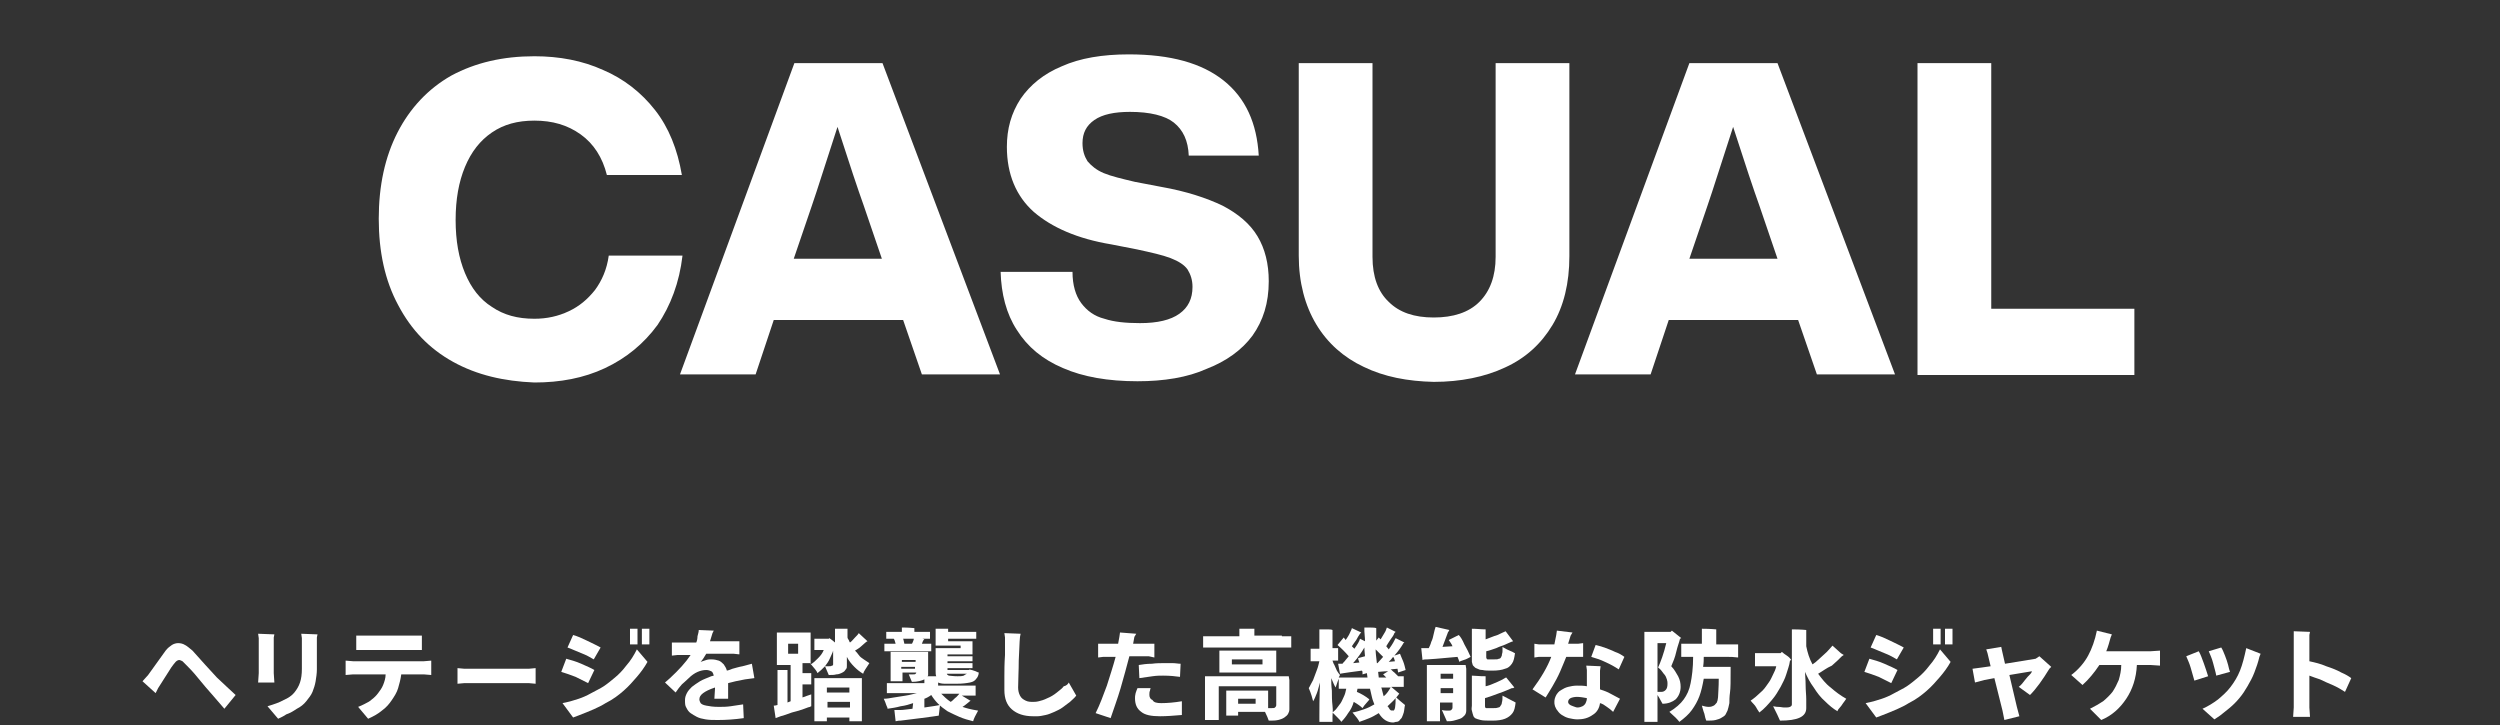 <?xml version="1.0" encoding="utf-8"?>
<!-- Generator: Adobe Illustrator 24.3.0, SVG Export Plug-In . SVG Version: 6.00 Build 0)  -->
<svg version="1.1" id="レイヤー_1" xmlns="http://www.w3.org/2000/svg" xmlns:xlink="http://www.w3.org/1999/xlink" x="0px"
	 y="0px" viewBox="0 0 400 116" style="enable-background:new 0 0 400 116;" xml:space="preserve">
<rect x="0" y="0" width="400" height="116" fill="#333333" stroke="none"/>
<style type="text/css">
	.st0{fill:#FFFFFF;}
	.st1{fill:none;}
</style>
<g>
	<g>
		<g>
			<g>
				<path class="st0" d="M72.5,57.9c-3.8-2.1-6.7-5.1-8.8-9.1c-2.1-3.9-3.1-8.5-3.1-13.8c0-5.3,1-9.9,3-13.8c2-3.9,4.9-7,8.6-9.1
					C76.1,10,80.5,9,85.5,9c4,0,7.7,0.7,11,2.2c3.3,1.4,6.1,3.6,8.3,6.4c2.2,2.8,3.6,6.3,4.3,10.4h-12c-0.7-2.8-2.1-5-4.2-6.5
					c-2.1-1.5-4.5-2.2-7.4-2.2c-2.7,0-4.9,0.6-6.8,1.9c-1.9,1.3-3.3,3.1-4.3,5.5c-1,2.4-1.5,5.2-1.5,8.5c0,3.3,0.5,6.1,1.5,8.5
					c1,2.4,2.4,4.2,4.3,5.4c1.9,1.3,4.1,1.9,6.8,1.9c2,0,3.8-0.4,5.5-1.2c1.7-0.8,3-1.9,4.2-3.4c1.1-1.5,1.9-3.3,2.2-5.5h11.8
					c-0.5,4.3-1.9,8-4,11.1c-2.2,3-5,5.3-8.4,6.9c-3.4,1.6-7.2,2.3-11.3,2.3C80.6,61,76.3,60,72.5,57.9z"/>
				<path class="st0" d="M144.5,51.2h-20.7l-2.9,8.7h-12.1l18.3-49.8h14.1l18.8,49.8h-12.5L144.5,51.2z M141.1,41.4l-2.9-8.5
					c-0.9-2.5-2.3-6.7-4.2-12.6c-1.9,5.8-3.2,10-4.1,12.6l-2.9,8.5H141.1z"/>
				<path class="st0" d="M170.1,58.9c-3.3-1.4-5.7-3.4-7.4-6.1c-1.7-2.6-2.5-5.8-2.6-9.3h11.5c0,2.1,0.5,3.8,1.4,5
					c0.9,1.2,2.1,2.1,3.7,2.5c1.5,0.5,3.4,0.7,5.7,0.7c2.8,0,4.9-0.5,6.3-1.5c1.4-1,2.1-2.4,2.1-4.3c0-1.1-0.3-2-0.8-2.8
					c-0.5-0.7-1.4-1.3-2.7-1.8c-1.3-0.5-3.1-0.9-5.4-1.4l-4.1-0.8c-5.4-0.9-9.5-2.7-12.4-5.2c-2.8-2.5-4.3-6-4.3-10.4
					c0-2.9,0.7-5.4,2.2-7.7c1.5-2.2,3.7-4,6.6-5.2c2.9-1.3,6.5-1.9,10.7-1.9c6.7,0,11.7,1.4,15.2,4.2c3.5,2.8,5.3,6.8,5.6,12h-11.2
					c-0.1-2.4-0.9-4.1-2.4-5.3c-1.4-1.1-3.8-1.7-7-1.7c-2.5,0-4.4,0.4-5.7,1.3c-1.3,0.9-1.9,2.1-1.9,3.7c0,1.2,0.3,2.1,0.8,2.9
					c0.6,0.7,1.4,1.4,2.6,1.9c1.2,0.5,2.9,0.9,5,1.4l4.2,0.8c4,0.7,7.3,1.8,9.8,3c2.5,1.3,4.4,2.9,5.6,4.9c1.2,2,1.8,4.4,1.8,7.2
					c0,3.5-0.9,6.3-2.6,8.7c-1.7,2.3-4.2,4.1-7.3,5.3C190,60.4,186.2,61,182,61C177.3,61,173.3,60.3,170.1,58.9z"/>
				<path class="st0" d="M218.2,58.7c-3.2-1.5-5.8-3.8-7.6-6.8c-1.8-3-2.8-6.7-2.8-11V10.1h11.8v31c0,3.2,0.9,5.6,2.6,7.2
					c1.7,1.7,4.1,2.5,7.2,2.5c3.1,0,5.6-0.8,7.3-2.5c1.7-1.7,2.6-4.1,2.6-7.2v-31h11.8V41c0,4.3-0.9,8-2.7,11
					c-1.8,3-4.3,5.3-7.6,6.8c-3.2,1.5-7.1,2.3-11.4,2.3C225.2,61,221.5,60.3,218.2,58.7z"/>
				<path class="st0" d="M287.7,51.2H267l-2.9,8.7H252l18.3-49.8h14.1l18.8,49.8h-12.5L287.7,51.2z M284.4,41.4l-2.9-8.5
					c-0.9-2.5-2.3-6.7-4.2-12.6c-1.9,5.8-3.2,10-4.1,12.6l-2.9,8.5H284.4z"/>
				<path class="st0" d="M341.5,49.4v10.6h-34.7V10.1h11.8v39.3H341.5z"/>
			</g>
			<g>
				<g>
					<path class="st0" d="M37.7,111.2l-1.8,2.2c-0.5-0.6-1.2-1.4-1.9-2.2c-0.7-0.8-1.5-1.7-2.3-2.7c-0.8-1-1.4-1.6-1.8-2
						c-0.3-0.3-0.5-0.5-0.7-0.7c-0.2-0.1-0.4-0.2-0.5-0.2c-0.2,0-0.4,0.1-0.6,0.3c-0.2,0.2-0.4,0.5-0.7,0.9l-2.1,3.3l-0.4,0.8
						l-2.1-1.9l0.9-1l2.8-3.9c0.3-0.4,0.7-0.7,1-0.9c0.3-0.2,0.7-0.3,1-0.3c0.4,0,0.8,0.1,1.1,0.3c0.4,0.2,0.7,0.5,1.2,0.9
						c1.5,1.7,2.8,3.1,3.9,4.3C35.9,109.5,36.8,110.4,37.7,111.2z"/>
					<path class="st0" d="M41.4,102.1l-0.1-0.7l2.6,0.1l-0.1,0.5l0,5.7l0.1,1.5h-2.6l0.1-1.5V102.1z M44.5,115l-1.7-2
						c1-0.3,1.9-0.6,2.6-1c0.7-0.3,1.3-0.7,1.7-1.2c0.4-0.5,0.7-1,0.9-1.6s0.3-1.3,0.3-2.2v-4.9l-0.1-0.7l2.6,0.1l-0.1,0.5v5.1
						c0,0.6-0.1,1.3-0.2,1.9c-0.1,0.6-0.3,1.2-0.5,1.7c-0.2,0.5-0.6,1-1,1.5c-0.4,0.5-0.9,0.9-1.5,1.2c-0.6,0.4-1.1,0.7-1.7,0.9
						C45.4,114.6,44.9,114.8,44.5,115z"/>
					<path class="st0" d="M67.8,105.8l1.2-0.1v2.3l-1.2-0.1h-3.6c-0.1,0.8-0.3,1.5-0.5,2.2c-0.2,0.7-0.6,1.3-1,1.9s-0.9,1.2-1.6,1.7
						c-0.6,0.5-1.3,0.9-2.2,1.3l-1.6-1.9c0.3-0.1,0.7-0.3,1.1-0.5s0.8-0.4,1.1-0.7c0.4-0.3,0.7-0.6,1-1s0.6-0.8,0.8-1.3
						s0.4-1.1,0.4-1.7h-5.2l-1.2,0.1v-2.3l1.2,0.1H67.8z M66.6,104h-8.7l-0.9,0v-2.3l0.9,0h8.7l0.9,0v2.3L66.6,104z"/>
					<path class="st0" d="M73.2,106.9l1.1,0.1h10.3l1.1-0.1v2.5l-1.1-0.1H74.3l-1.1,0.1V106.9z"/>
					<path class="st0" d="M94.1,109.3c-0.6-0.3-1.2-0.6-2-1c-0.8-0.3-1.6-0.6-2.3-0.8l0.8-2.1c0.7,0.2,1.5,0.4,2.4,0.8
						s1.6,0.7,2.1,1L94.1,109.3z M101.9,103.9l1.7,2c-0.5,0.9-1.1,1.7-1.7,2.4s-1.3,1.5-2.1,2.2c-0.8,0.7-1.7,1.4-2.9,2
						c-1.1,0.7-2.6,1.3-4.4,2l-0.8,0.3l-1.7-2.3l0.9-0.2c0.5-0.1,1-0.3,1.7-0.5c0.6-0.2,1.3-0.5,2-0.9s1.4-0.7,2-1.1
						s1.2-0.9,1.8-1.4c0.6-0.5,1.2-1.1,1.8-1.9C100.9,105.7,101.4,104.9,101.9,103.9z M95,105.5c-0.5-0.3-1.2-0.7-2-1
						s-1.6-0.7-2.2-0.9l0.9-2c0.7,0.2,1.4,0.5,2.2,0.9s1.5,0.7,2.2,1.1L95,105.5z M100.8,100.6h1.2v2.5h-1.2V100.6z M102.7,100.6
						h1.2v2.5h-1.2V100.6z"/>
					<path class="st0" d="M120.7,108.5l-1.5,0.2c-1.1,0.2-2,0.4-2.7,0.6c0,0.4,0,0.7,0,1l0,1.5h-2.2l0.1-1.6v-0.2
						c-0.9,0.3-1.5,0.6-1.9,0.9c-0.4,0.3-0.6,0.6-0.6,1c0,0.2,0.1,0.4,0.2,0.6c0.2,0.2,0.4,0.3,0.9,0.4s1.1,0.2,2,0.2
						c0.6,0,1.2,0,1.9-0.1c0.7-0.1,1.4-0.2,2-0.3l0.1,2.2c-1.4,0.2-2.8,0.3-4.1,0.3c-0.8,0-1.4,0-2-0.1s-1-0.2-1.4-0.4
						c-0.4-0.2-0.7-0.4-1-0.6c-0.3-0.2-0.5-0.5-0.7-0.9c-0.2-0.3-0.2-0.7-0.2-1.2c0-0.4,0.1-0.7,0.3-1.1s0.5-0.7,0.8-1
						c0.4-0.3,0.8-0.6,1.3-0.9s1.1-0.5,1.8-0.8l0.4-0.1c-0.1-0.4-0.2-0.6-0.4-0.7c-0.2-0.1-0.5-0.2-0.8-0.2c-0.9,0-1.9,0.4-2.8,1.3
						c-0.5,0.5-0.9,0.8-1.1,1c-0.2,0.2-0.3,0.4-0.5,0.6l-0.5,0.7l-1.7-1.6l0.8-0.7c1.4-1.3,2.5-2.5,3.3-3.7h-2.1l-0.9,0.1v-2.1
						l0.9,0h3c0.1-0.2,0.2-0.6,0.2-1c0.1-0.4,0.2-0.7,0.2-1l2.4,0.1l-0.2,0.4l-0.4,1.3h3.8l0.9,0v2.1l-0.9-0.1H113
						c-0.3,0.5-0.6,1-0.9,1.3c0.3-0.1,0.6-0.2,0.9-0.3c0.3-0.1,0.6-0.1,0.8-0.1c0.5,0,0.9,0.1,1.2,0.2c0.3,0.1,0.6,0.4,0.8,0.6
						c0.2,0.3,0.4,0.6,0.5,1c0.1,0,0.4-0.1,0.9-0.3c0.4-0.1,1-0.3,1.6-0.4l1.5-0.4L120.7,108.5z"/>
					<path class="st0" d="M128.1,111.7c0.8-0.3,1.4-0.5,1.7-0.6l0,1.9c0,0-0.1,0-0.2,0.1c-0.1,0-0.4,0.1-0.9,0.3s-1.2,0.4-2,0.6
						c-0.8,0.3-1.4,0.5-1.8,0.6l-0.8,0.3l-0.3-2c0.1,0,0.3,0,0.6-0.1v-5.1c0-0.2,0-0.3,0-0.5c0.2,0,0.5,0,0.8,0c0.4,0,0.6,0,0.8,0
						c0,0.2,0,0.3,0,0.5v4.7l0.5-0.2v-5.8h-2.2c0-0.1,0-0.3,0-0.6v-4c0-0.3,0-0.5,0-0.6h5.4l0,0.6v4l0,0.5c0.4-0.2,0.8-0.6,1.2-1
						c0.4-0.4,0.7-0.8,0.9-1.3h-1l-0.5,0v-1.8l0.5,0h1.8l0.1-0.1c0.4,0.3,0.7,0.5,0.9,0.7V101c0-0.2,0-0.3,0-0.4c0.2,0,0.6,0,1,0
						s0.8,0,1,0l0,0.4v1c0,0.1,0.1,0.3,0.2,0.4c0.1,0.2,0.1,0.3,0.2,0.4c0.3-0.2,0.5-0.5,0.8-0.8c0.3-0.3,0.5-0.5,0.6-0.7l1.4,1.3
						l-0.2,0.1c-0.2,0.2-0.5,0.4-0.8,0.7c-0.3,0.3-0.7,0.5-1,0.7c0.2,0.2,0.4,0.4,0.6,0.7c0.2,0.3,0.5,0.5,0.8,0.7
						c0.3,0.2,0.6,0.4,0.9,0.6c-0.5,0.8-0.9,1.3-1,1.7c-0.5-0.3-0.9-0.6-1.4-1.1c-0.5-0.5-0.9-1-1.2-1.6v0.1l0,1.3
						c0,0.2,0,0.4-0.1,0.5s-0.2,0.3-0.3,0.4c-0.1,0.1-0.3,0.2-0.5,0.3s-0.5,0.2-0.8,0.2c-0.3,0.1-0.7,0.1-1.2,0.1l-0.6-1.4
						c-0.4,0.4-0.8,0.8-1.2,1.1c-0.1-0.3-0.5-0.8-1.2-1.6l0,0h-1.2v1.6h0.9l0.5,0v1.8l-0.5,0h-0.9V111.7z M126.1,103v1.6h1.6V103
						H126.1z M137.9,108.5l0,0.7v5.5l0,0.7h-2v-0.6h-3.6v0.6h-2c0-0.1,0-0.3,0-0.7v-5.5c0-0.3,0-0.5,0-0.7H137.9z M133.3,106.2v-0.8
						v-1.3c-0.1,0.4-0.3,0.7-0.5,1.2s-0.5,0.9-0.8,1.3l0.6,0c0.2,0,0.4,0,0.5-0.1C133.3,106.5,133.3,106.4,133.3,106.2z M135.9,110
						h-3.6v0.8h3.6V110z M132.4,113.2h3.6v-0.9h-3.6V113.2z"/>
					<path class="st0" d="M155.3,112.1c-0.4,0.3-0.8,0.7-1.3,1c0.3,0.1,0.6,0.2,1,0.3c0.4,0.1,0.9,0.2,1.5,0.3
						c-0.4,0.7-0.7,1.3-0.8,1.7c-0.8-0.2-1.5-0.4-2.2-0.7s-1.3-0.6-1.9-0.9c-0.6-0.4-1.1-0.8-1.5-1.2s-0.8-0.9-1.1-1.4
						c-0.4,0.3-0.8,0.5-1.1,0.6v1.4c1.3-0.2,2.1-0.3,2.5-0.4c-0.1,1-0.2,1.6-0.2,1.7c-0.5,0.1-1.5,0.2-2.9,0.4
						c-1.5,0.2-2.5,0.3-3.2,0.4c-0.2,0-0.4,0-0.8,0.1l-0.2-1.8l1,0c0.4,0,1-0.1,1.9-0.2l0.1-0.9c-0.6,0.2-1.2,0.4-2,0.5
						c-0.7,0.2-1.4,0.3-2.1,0.4c0,0,0,0,0-0.1s-0.1-0.2-0.2-0.5s-0.2-0.6-0.4-1c0.5,0,1-0.1,1.6-0.2c0.6-0.1,1.2-0.2,1.9-0.3
						c0.7-0.1,1.3-0.3,1.8-0.4h-3.3c-0.7,0-1.2,0-1.5,0v-1.6c0.3,0,0.8,0,1.5,0h4.5v-0.6c-0.4,0.2-1.1,0.4-2,0.4l-0.5-1.2
						c0.3,0,0.6,0,0.7,0c0.2,0,0.3,0,0.4-0.1s0.1-0.1,0.1-0.2h-2.2v0.8l0,0.6h-1.9c0-0.1,0-0.3,0-0.6v-3.5c0-0.2,0-0.3,0-0.6h6
						c0,0.1,0,0.2,0,0.4v2l0,1.1c0,0.1,0,0.1,0,0.2c0,0.1,0,0.1-0.1,0.2l1.4,0c-0.1-0.2-0.1-0.5-0.1-0.8V104c0-0.1,0-0.2,0-0.3h4
						v-0.4h-4c0-0.1,0-0.3,0-0.5v-1.8l0-0.4c0,0,0.3,0,0.7,0s0.7,0,0.9,0c0.2,0,0.4,0,0.4,0l0,0.4v0.1h3.8l0.7,0v1.1l-0.7,0h-3.8
						v0.4h3.9c0,0.1,0,0.2,0,0.4v1.3l0,0.4h-4v0.3h3.3l0.7,0v0.8l-0.7,0h-3.3v0.3h3.3l0.7,0v0.8l-0.7,0h-3.3v0.3h3l0.5,0v-0.1
						c0.1,0,0.2,0.1,0.4,0.1c0.2,0.1,0.4,0.1,0.6,0.2c0.2,0.1,0.4,0.2,0.5,0.2c0,0.4-0.2,0.8-0.4,1c-0.2,0.3-0.5,0.5-1,0.6
						s-1.2,0.2-2.2,0.2c-0.7,0-1.3,0-1.8,0c-0.5,0-0.9-0.1-1.1-0.2v0.5h4.5c0.7,0,1.2,0,1.5,0v1.6c-0.3,0-0.8,0-1.5,0h-0.7l1.5,0.9
						L155.3,112.1z M148.2,104.2h-5.8c-0.4,0-0.7,0-0.9,0V103c0.2,0,0.5,0,0.9,0h0.9c-0.1-0.4-0.2-0.7-0.3-0.8l0.1,0h-0.5l-0.8,0
						v-1.1l0.8,0h1.7v-0.3l0-0.4c1.2,0,1.9,0.1,2,0.1c0,0.1,0,0.2,0,0.3v0.3h1.7l0.8,0v1.1l-0.8,0h-0.4l0.3,0.1l-0.2,0.2l-0.2,0.5
						h0.6c0.4,0,0.7,0,0.9,0v1.2C148.9,104.2,148.6,104.2,148.2,104.2z M146.5,105.6h-2.2v0.3h2.2V105.6z M144.2,106.7v0.3h2.2v-0.1
						v-0.2H144.2z M144.5,102.2c0.1,0.2,0.1,0.5,0.2,0.8h1.2c0.1-0.1,0.1-0.2,0.2-0.4c0.1-0.2,0.1-0.3,0.1-0.4H144.5z M150.6,111
						c0.4,0.4,0.9,0.9,1.5,1.3c0.2-0.1,0.4-0.3,0.7-0.6c0.3-0.2,0.5-0.5,0.7-0.7H150.6z M154.7,107.8h-0.2h-3c0,0.1,0.1,0.2,0.3,0.3
						c0.2,0,0.7,0.1,1.4,0.1c0.4,0,0.7,0,1-0.1C154.3,108,154.5,107.9,154.7,107.8z"/>
					<path class="st0" d="M171,109.2l1.2,2.1c-0.3,0.4-0.7,0.7-1,1c-0.4,0.3-0.8,0.6-1.2,0.9s-0.9,0.5-1.3,0.7
						c-0.5,0.2-0.9,0.4-1.4,0.5c-0.5,0.1-0.9,0.2-1.3,0.2c-0.4,0-0.6,0-0.7,0c-1.5,0-2.6-0.4-3.4-1.1c-0.8-0.7-1.2-1.7-1.2-3.1
						c0-0.5,0-1.2,0-2.1c0-0.9,0-2.1,0.1-3.5c0-1.5,0-2.4,0-2.8l-0.1-0.7l2.6,0.1l-0.1,0.5c-0.1,0.9-0.1,2.2-0.2,3.8
						c0,1.6-0.1,3.1-0.1,4.3c0,0.5,0.1,0.9,0.3,1.3c0.2,0.4,0.5,0.6,0.9,0.8s0.8,0.2,1.2,0.2c0.2,0,0.5,0,0.9-0.1
						c0.4-0.1,0.8-0.2,1.4-0.5c0.5-0.2,1-0.5,1.5-0.9c0.5-0.4,0.9-0.7,1.1-1C170.7,109.7,170.9,109.4,171,109.2z"/>
					<path class="st0" d="M183.8,105h-3.1c-0.4,1.6-0.9,3.3-1.4,5.1c-0.5,1.7-1.1,3.3-1.6,4.8l-2.4-0.8c0.7-1.4,1.2-2.8,1.8-4.4
						c0.5-1.6,1-3.1,1.4-4.6h-2l-0.8,0.1v-2.2l0.8,0h2.4l0.2-1.1l0.1-0.7l2.6,0.2l-0.3,0.5l-0.2,1.1h2.6l0.8,0v2.2L183.8,105z
						 M185.8,112.5c1,0,2.1-0.1,3.3-0.3v2.2c-1.2,0.1-2.4,0.2-3.5,0.2c-1.4,0-2.4-0.2-3-0.7c-0.7-0.5-1-1.2-1-2.2
						c0-0.2,0-0.4,0.1-0.8c0.1-0.3,0.2-0.6,0.3-0.8h2.1c0,0.1-0.1,0.2-0.1,0.4c-0.1,0.2-0.1,0.4-0.1,0.7c0,0.4,0.2,0.7,0.5,0.8
						C184.6,112.4,185.1,112.5,185.8,112.5z M182.3,108.5l-0.1-2.1c0.6-0.1,1.3-0.2,2.1-0.2c0.7-0.1,1.4-0.1,2-0.1
						c0.4,0,0.8,0,1.3,0c0.5,0,0.9,0.1,1.3,0.1l-0.1,2.1c-0.7-0.1-1.6-0.2-2.7-0.2c-0.5,0-1,0-1.7,0.1S182.9,108.4,182.3,108.5z"/>
					<path class="st0" d="M205.1,101.8c0.7,0,1.2,0,1.5,0v1.8c-0.3,0-0.8,0-1.5,0H194c-0.7,0-1.3,0-1.5,0v-1.8c0.3,0,0.8,0,1.5,0
						h4.3V101c0-0.2,0-0.3,0-0.4c0.2,0,0.6,0,1.2,0c0.5,0,0.9,0,1.2,0l0,0.3v0.8H205.1z M206.3,108.8v3.3l0,1.4
						c0,0.3-0.1,0.5-0.2,0.7s-0.3,0.4-0.6,0.6c-0.3,0.2-0.6,0.3-1,0.4c-0.4,0.1-0.9,0.1-1.5,0.1c-0.1-0.3-0.3-0.8-0.6-1.4h-4.3v0.6
						h-1.9l0-0.5v-3c0-0.2,0-0.4,0-0.5h6.7l0,0.4v2.4l0.5,0c0.3,0,0.5,0,0.6-0.1c0.1-0.1,0.2-0.2,0.2-0.4v-0.8v-2.2H195v4.7
						c0,0.3,0,0.6,0,0.7h-2.2c0-0.1,0-0.4,0-0.7v-5.7l0-0.6h13.4L206.3,108.8z M195.1,107.6c0-0.1,0-0.3,0-0.5v-2.5
						c0-0.1,0-0.3,0-0.5h9.1l0,0.5v2.5l0,0.5H195.1z M202,105.5h-4.9v0.8h4.9V105.5z M198.1,112.6h2.8v-0.8h-2.8V112.6z"/>
					<path class="st0" d="M223.4,111.6c0.3,0.3,0.8,0.7,1.4,1.2c-0.1,0.4-0.1,0.8-0.2,1.2c-0.1,0.3-0.2,0.6-0.3,0.8
						c-0.1,0.2-0.3,0.3-0.4,0.5c-0.1,0.1-0.3,0.2-0.5,0.2c-0.2,0-0.3,0.1-0.5,0.1c-0.9,0-1.7-0.5-2.3-1.5c-0.5,0.3-1,0.6-1.5,0.8
						s-1,0.4-1.6,0.6c-0.1-0.3-0.5-0.8-1.1-1.5c0.6-0.1,1.2-0.3,1.8-0.5c0.6-0.2,1.2-0.5,1.7-0.8c-0.1-0.3-0.3-0.7-0.4-1.2
						c-0.1-0.4-0.2-0.9-0.3-1.3h-2l-0.1,0.5c0.7,0.3,1.4,0.7,2,1.2c0,0,0,0,0,0c0,0-0.1,0.2-0.4,0.5c-0.3,0.3-0.5,0.6-0.7,0.9
						c-0.3-0.3-0.7-0.6-1.4-1c-0.2,0.7-0.5,1.3-0.9,1.8c-0.3,0.5-0.7,1-1.1,1.4c-0.1-0.2-0.3-0.4-0.6-0.7s-0.6-0.6-0.8-0.8
						c0.2-0.2,0.5-0.4,0.7-0.7c0.2-0.3,0.4-0.5,0.6-0.8c0.2-0.3,0.3-0.6,0.5-1s0.3-0.8,0.4-1.3c-0.6,0-1,0-1.2,0v-1.6
						c-0.3,0.7-0.4,1.2-0.5,1.4c-0.2-0.3-0.4-0.8-0.7-1.5c0,0.5,0,1.2,0.1,2c0,0.8,0,1.6,0.1,2.4s0,1.4,0,1.7c0,0.3,0,0.6,0,0.9
						h-2.1c0-0.4,0-0.7,0-0.9c0-1.1,0-2.9,0.1-5.4c-0.2,0.6-0.3,1.2-0.5,1.7c-0.2,0.5-0.4,1-0.6,1.3c-0.1-0.4-0.3-1.2-0.7-2.1
						c0.2-0.3,0.4-0.8,0.7-1.3c0.2-0.5,0.4-1.1,0.6-1.6s0.3-1,0.4-1.4h-0.7l-0.7,0v-2l0.7,0h0.7v-2.6c0-0.2,0-0.4,0-0.5
						c0.3,0,0.6,0,1.1,0c0.5,0,0.8,0,1,0.1l0,0.4v2.5h0.2l0.7,0v2l-0.7,0h-0.2c0.1,0.2,0.1,0.4,0.3,0.7c0.1,0.3,0.3,0.6,0.4,0.9
						c0.2,0.3,0.3,0.5,0.5,0.7l-0.2,0.4c0.2,0,0.6,0,1.2,0h3.4l-0.1-0.7l-0.7,0.2c0-0.1,0-0.2,0-0.3c0-0.1,0-0.2-0.1-0.3
						c-1.4,0.2-2.4,0.3-2.9,0.4l-0.6,0.1l-0.3-1.6c0.2,0,0.4,0,0.7,0c0.1-0.2,0.3-0.3,0.5-0.6c0.2-0.2,0.3-0.4,0.5-0.6
						c-0.6-0.7-1.2-1.3-1.8-1.8l1-1.2l0.3,0.4c0.1-0.1,0.2-0.3,0.4-0.6c0.2-0.3,0.3-0.6,0.4-0.8c0.1-0.2,0.2-0.4,0.2-0.5l1.5,0.7
						l-0.2,0.2c-0.2,0.3-0.4,0.6-0.6,1c-0.3,0.4-0.5,0.7-0.7,1l0.4,0.4c0.5-0.7,0.8-1.2,0.9-1.6l0.8,0.4c0-0.7-0.1-1.2-0.1-1.6
						c0-0.2,0-0.4,0-0.6c1.1,0,1.7,0,1.9,0.1l0,0.5l0,1.5l0.4-0.5l0.3,0.3c0.2-0.3,0.4-0.7,0.6-1s0.3-0.6,0.4-0.9l1.4,0.7l-0.2,0.2
						c-0.1,0.3-0.3,0.6-0.6,1c-0.3,0.4-0.5,0.8-0.7,1.1l0.4,0.5c0.6-0.8,0.9-1.4,1.1-1.8l1.4,0.7c-0.1,0.1-0.2,0.1-0.2,0.2
						c-0.3,0.5-0.7,1.1-1.4,1.9l0.9-0.3c0.1,0.3,0.3,0.7,0.5,1.2c0.2,0.5,0.3,1,0.4,1.4l-1.2,0.4l-0.1-0.6l-1.1,0.1
						c0.2,0.1,0.3,0.3,0.6,0.5c0.2,0.2,0.4,0.4,0.6,0.6c0.4,0,0.7,0,0.9,0v1.7c-0.2,0-0.6,0-1.2,0h-0.8l1.3,1.1
						c-0.1,0-0.1,0.1-0.1,0.1L223.4,111.6z M218.4,105L218.4,105c0-0.3-0.1-0.8-0.1-1.4c-0.4,0.7-1,1.6-1.8,2.5l1-0.1
						c-0.1-0.3-0.2-0.5-0.2-0.7L218.4,105z M221.3,105.1c-0.4-0.4-0.8-0.8-1.2-1.2c0,0.6,0.1,1.3,0.2,2.2l0.1,0h0
						C220.8,105.7,221,105.4,221.3,105.1z M220.5,107.5l0.1,0.9h1.2c0,0-0.1-0.1-0.2-0.2s-0.2-0.2-0.3-0.3l0.8-0.5
						C221.3,107.4,220.8,107.5,220.5,107.5L220.5,107.5z M221,110c0.1,0.2,0.1,0.4,0.2,0.7c0.1,0.3,0.1,0.5,0.2,0.7
						c0.5-0.4,0.8-0.9,1.1-1.4H221z M222.9,113.7c0.3,0,0.4-0.7,0.4-2c-0.4,0.5-0.9,0.9-1.3,1.3c0.1,0.1,0.2,0.2,0.3,0.4
						s0.2,0.2,0.3,0.3C222.7,113.6,222.8,113.7,222.9,113.7z M223.2,105.8c-0.1-0.2-0.1-0.5-0.3-0.7c-0.2,0.3-0.5,0.6-0.7,0.8
						L223.2,105.8z"/>
					<path class="st0" d="M231.8,102.4l1.6-0.8c0.3,0.3,0.6,0.8,0.9,1.5c0.4,0.7,0.7,1.3,1,2c-0.4,0.2-0.7,0.4-1.1,0.5
						c-0.3,0.1-0.6,0.2-0.7,0.3c-0.1-0.3-0.2-0.6-0.3-0.8c-1.4,0.1-3,0.3-4.8,0.4c-0.3,0-0.6,0-0.8,0.1l-0.2-1.9h1h0.2
						c0.1-0.2,0.3-0.6,0.4-1c0.2-0.4,0.3-0.8,0.4-1.3s0.2-0.8,0.3-1.1l2.2,0.5c-0.1,0.1-0.1,0.3-0.2,0.3c-0.3,0.8-0.6,1.6-0.9,2.4
						l1.6-0.1C232.3,103.1,232,102.7,231.8,102.4z M234.6,107v5.3l0,1.4c0,0.3-0.1,0.6-0.3,0.8c-0.2,0.2-0.4,0.4-0.7,0.5
						c-0.3,0.1-0.6,0.2-1,0.3c-0.4,0.1-0.7,0.1-1.1,0.1l-0.8-1.8c0.4,0.1,0.7,0.1,1,0.1c0.2,0,0.4,0,0.5-0.1
						c0.1-0.1,0.2-0.2,0.2-0.4v-0.8h-2v2.2c0,0.4,0,0.7,0,0.8h-2.1c0-0.2,0-0.4,0-0.8V107c0-0.2,0-0.4,0-0.6h6.2L234.6,107z
						 M232.5,107.8h-2v0.8h2V107.8z M230.5,110.1v0.8h2v-0.8H230.5z M235.5,105.1v-4.1c0-0.1,0-0.3,0-0.4c0.8,0,1.5,0.1,2.2,0.1
						c0,0.1,0,0.2,0,0.3v1.3c0.6-0.2,1.2-0.5,1.9-0.7c0.6-0.3,1.1-0.5,1.3-0.6l1.2,1.6l-0.3,0.1c-0.2,0.1-0.5,0.2-0.9,0.4
						s-0.9,0.3-1.5,0.6c-0.6,0.2-1.1,0.4-1.6,0.5v1c0,0.1,0.1,0.3,0.2,0.3c0.2,0,0.5,0,1.1,0c0.3,0,0.6,0,0.7-0.1
						c0.2,0,0.3-0.1,0.4-0.3c0-0.1,0.1-0.1,0.1-0.3s0.1-0.3,0.1-0.6c0-0.2,0-0.5,0-0.7c0.1,0.1,0.4,0.2,0.7,0.4
						c0.4,0.2,0.7,0.3,0.9,0.4c0.2,0.1,0.3,0.2,0.4,0.2c-0.1,0.7-0.2,1.3-0.5,1.7c-0.3,0.4-0.6,0.7-1.1,0.8c-0.5,0.2-1.2,0.3-2,0.3
						c-0.7,0-1.2,0-1.6-0.1c-0.4,0-0.6-0.1-0.8-0.2c-0.2-0.1-0.3-0.1-0.4-0.2c-0.1-0.1-0.2-0.2-0.3-0.3c-0.1-0.1-0.1-0.3-0.2-0.6
						C235.5,105.9,235.5,105.6,235.5,105.1z M240.4,111.3c0.7,0.4,1.4,0.7,2.1,1.1c-0.1,0.8-0.2,1.3-0.5,1.7
						c-0.3,0.4-0.7,0.7-1.2,0.9c-0.5,0.2-1.2,0.3-2,0.3c-0.9,0-1.5,0-1.9-0.1c-0.4-0.1-0.7-0.2-0.9-0.3c-0.1-0.1-0.3-0.3-0.3-0.5
						c-0.1-0.2-0.1-0.4-0.2-0.7s0-0.5,0-0.8c0-0.2,0-1.7,0-4.4c0-0.1,0-0.3,0-0.4c1.2,0.1,2,0.1,2.2,0.1c0,0.1,0,0.2,0,0.3v1.3
						c0.1,0,0.4-0.1,0.7-0.2c0.3-0.1,0.7-0.3,1.2-0.5c0.4-0.2,0.7-0.3,1-0.5c0.2-0.1,0.3-0.2,0.4-0.2l1.3,1.6c0,0-0.1,0-0.2,0.1
						c-0.1,0-0.1,0-0.2,0c-0.5,0.2-1.1,0.5-2,0.8c-0.8,0.3-1.6,0.6-2.3,0.8v1.3c0,0.2,0.1,0.3,0.2,0.3c0.2,0,0.5,0,1.1,0
						c0.3,0,0.6,0,0.8-0.1c0.2,0,0.3-0.1,0.4-0.3c0.1-0.1,0.2-0.3,0.2-0.5C240.4,112.1,240.4,111.7,240.4,111.3z"/>
					<path class="st0" d="M252.8,105.1h-2.2c-0.3,0.7-0.6,1.5-1,2.4c-0.4,0.9-0.8,1.6-1.2,2.3c-0.4,0.7-0.8,1.3-1.1,1.8l-2.1-1.3
						c1.4-1.9,2.4-3.6,3-5.2h-2l-0.7,0.1V103l0.7,0.1h2.5l0.3-1.5l0.1-0.7l2.5,0.3l-0.3,0.5l-0.4,1.3h1.6l0.8-0.1v2.2L252.8,105.1z
						 M256,107.3v3c0.6,0.2,1.2,0.4,1.7,0.7s1,0.5,1.5,0.8l-1.1,2.1c-0.3-0.3-0.7-0.6-1-0.8c-0.4-0.3-0.7-0.5-1.1-0.6
						c-0.1,0.8-0.5,1.5-1.2,1.9c-0.7,0.5-1.5,0.7-2.4,0.7c-0.5,0-0.9-0.1-1.4-0.2c-0.4-0.1-0.8-0.3-1.1-0.5s-0.5-0.4-0.7-0.7
						c-0.2-0.2-0.3-0.5-0.4-0.7c-0.1-0.3-0.1-0.5-0.1-0.7c0-0.4,0.1-0.7,0.3-1.1c0.2-0.3,0.4-0.6,0.8-0.8c0.3-0.2,0.7-0.4,1.1-0.5
						c0.4-0.1,0.9-0.2,1.4-0.2c0.6,0,1.1,0,1.6,0.1l0-2.6l-0.1-0.7l2.3,0.1L256,107.3z M252.4,113.2c0.3,0,0.6-0.1,0.8-0.2
						c0.2-0.1,0.4-0.3,0.5-0.5s0.2-0.5,0.2-0.8c-0.5-0.1-1.1-0.2-1.6-0.2c-0.4,0-0.8,0.1-1,0.2c-0.2,0.1-0.4,0.3-0.4,0.6
						c0,0.2,0.1,0.3,0.2,0.4s0.3,0.2,0.6,0.3S252.2,113.2,252.4,113.2z M259.9,105.1l-0.9,2c-0.6-0.4-1.3-0.8-2.2-1.2
						c-0.8-0.4-1.6-0.6-2.2-0.8l0.7-1.9c0.4,0.1,0.8,0.2,1.4,0.4c0.5,0.2,1.1,0.4,1.7,0.7C259,104.5,259.5,104.8,259.9,105.1z"/>
					<path class="st0" d="M266,112.6c-0.2-0.3-0.4-0.8-0.8-1.4v3.1c0,0.5,0,0.9,0,1.2h-2.1c0-0.4,0-0.8,0-1.2v-12.6l0-0.6h4.2
						l0.2-0.2c0.5,0.4,1,0.8,1.5,1.2l-0.2,0.1c-0.1,0.5-0.4,1.2-0.6,2.1s-0.5,1.6-0.8,2.3c0.5,0.5,0.8,1.1,1.1,1.6
						c0.3,0.6,0.4,1.1,0.4,1.7c0,0.8-0.3,1.5-0.8,2C267.6,112.3,266.9,112.6,266,112.6z M266.6,102.9h-1.4v7.8l0.6,0
						c0.3,0,0.5-0.1,0.7-0.3s0.3-0.5,0.3-1c0-0.2,0-0.4-0.1-0.7c-0.1-0.3-0.2-0.6-0.5-0.9c-0.2-0.3-0.5-0.7-0.9-1
						C265.7,105.9,266.2,104.6,266.6,102.9z M276.4,105.1h-3.8c0,0.4,0,0.9-0.1,1.6h4.4l0,0.6c0,1.6,0,2.8-0.1,3.5s-0.1,1.3-0.1,1.7
						c-0.1,0.5-0.2,0.9-0.3,1.2c-0.1,0.2-0.2,0.4-0.3,0.6c-0.1,0.2-0.4,0.4-0.6,0.5c-0.3,0.2-0.6,0.3-1,0.4
						c-0.4,0.1-0.9,0.1-1.5,0.1c-0.1-0.2-0.2-0.6-0.3-1.1c-0.2-0.5-0.3-1-0.4-1.3c0.4,0.1,0.7,0.2,1.1,0.2s0.6-0.1,0.8-0.2
						c0.2-0.1,0.3-0.3,0.5-0.5c0,0,0-0.1,0.1-0.3c0-0.1,0.1-0.4,0.1-0.8c0-0.4,0.1-1.3,0.1-2.7h-2.4c-0.2,1.1-0.4,2-0.7,2.8
						s-0.7,1.5-1.2,2.2c-0.5,0.7-1.2,1.3-2,1.9c-0.3-0.4-0.8-0.9-1.6-1.6c1-0.6,1.8-1.3,2.3-2c0.5-0.7,0.9-1.5,1.1-2.6
						c0.2-1,0.4-2.4,0.4-4.2h-0.8c-0.5,0-0.9,0-1.1,0v-2.1c0.2,0,0.6,0,1.1,0h2.2v-2l0-0.4c1.4,0,2.2,0.1,2.3,0.1l0,0.4v2h2.3
						c0.6,0,0.9,0,1.2,0v2.1C277.3,105.1,277,105.1,276.4,105.1z"/>
					<path class="st0" d="M286.6,105.6l-0.2,0.1c-0.1,0.8-0.4,1.5-0.6,2.2s-0.6,1.4-0.9,2c-0.4,0.7-0.8,1.4-1.4,2.1
						c-0.6,0.7-1.2,1.4-2,2c-0.1-0.2-0.3-0.4-0.5-0.8s-0.6-0.7-0.9-1.1c0.2-0.1,0.4-0.3,0.8-0.6c0.3-0.3,0.7-0.6,1.1-1
						c0.4-0.4,0.7-0.9,1-1.3c0.3-0.4,0.5-0.9,0.7-1.3c0.2-0.4,0.4-0.8,0.5-1.3h-2.7l-0.7,0v-2.1l0.7,0h3.4l0.2-0.2
						c0.2,0.2,0.5,0.4,0.8,0.6C286.2,105.1,286.4,105.3,286.6,105.6z M290.9,107.8c0.6,0.8,1.2,1.6,2,2.2c0.8,0.7,1.6,1.3,2.5,1.8
						c-0.1,0.2-0.3,0.4-0.5,0.7s-0.4,0.6-0.6,0.8c-0.2,0.2-0.3,0.4-0.3,0.5c-0.7-0.4-1.4-1-2-1.6c-0.7-0.6-1.3-1.4-1.8-2.2
						c-0.6-0.8-1-1.6-1.4-2.5c0,0.5,0.1,1.2,0.1,2.1c0,0.9,0.1,1.6,0.1,2.3l0,1.4c0,1.4-1.4,2-4.2,2c-0.2-0.5-0.6-1.3-1.1-2.3
						c0.2,0,0.4,0.1,0.8,0.1c0.4,0,0.7,0.1,1,0.1c0.4,0,0.7,0,0.9-0.1c0.2-0.1,0.3-0.2,0.3-0.4V112v-10.8c0-0.2,0-0.4,0-0.5
						c1.5,0,2.3,0.1,2.3,0.1l0,0.5v2.1c0.2,1,0.5,2,1,2.9c0.3-0.2,0.7-0.5,1.1-0.9c0.4-0.4,0.8-0.7,1.2-1.1c0.4-0.4,0.7-0.8,0.9-1
						c0.3,0.3,0.7,0.6,1,0.9c0.3,0.3,0.6,0.5,0.8,0.6c-0.1,0.1-0.2,0.1-0.3,0.2c-0.4,0.4-0.9,0.9-1.6,1.5
						C292.2,106.9,291.6,107.4,290.9,107.8z"/>
					<path class="st0" d="M302.6,109.3c-0.6-0.3-1.2-0.6-2-1c-0.8-0.3-1.6-0.6-2.3-0.8l0.8-2.1c0.7,0.2,1.5,0.4,2.4,0.8
						s1.6,0.7,2.1,1L302.6,109.3z M310.4,103.9l1.7,2c-0.5,0.9-1.1,1.7-1.7,2.4s-1.3,1.5-2.1,2.2c-0.8,0.7-1.7,1.4-2.9,2
						c-1.1,0.7-2.6,1.3-4.4,2l-0.8,0.3l-1.7-2.3l0.9-0.2c0.5-0.1,1-0.3,1.7-0.5c0.6-0.2,1.3-0.5,2-0.9s1.4-0.7,2-1.1
						s1.2-0.9,1.8-1.4c0.6-0.5,1.2-1.1,1.8-1.9C309.4,105.7,309.9,104.9,310.4,103.9z M303.5,105.5c-0.5-0.3-1.2-0.7-2-1
						s-1.6-0.7-2.2-0.9l0.9-2c0.7,0.2,1.4,0.5,2.2,0.9s1.5,0.7,2.2,1.1L303.5,105.5z M309.3,100.6h1.2v2.5h-1.2V100.6z M311.2,100.6
						h1.2v2.5h-1.2V100.6z"/>
					<path class="st0" d="M326.3,105l1.9,1.7l-0.3,0.3c-1.1,1.8-2.1,3.2-3.1,4.2l-1.8-1.3c0.4-0.3,0.7-0.7,1-1.1
						c0.3-0.4,0.6-0.7,0.8-0.9c0.2-0.2,0.3-0.4,0.3-0.5l-3.6,0.6l1.2,5.1l0.4,1.5l-2.4,0.6l-0.3-1.5l-1.3-5.2l-1.6,0.3l-1.5,0.4
						l-0.4-2.2l1.5-0.2l1.4-0.2l-0.5-2.1l-0.2-0.6l2.4-0.4l0.1,0.5l0.5,2.2l4.9-0.8L326.3,105z"/>
					<path class="st0" d="M344.1,104.2l1.5-0.1v2.4l-1.5-0.1h-2.2c-0.1,2.1-0.7,3.9-1.7,5.4c-1,1.5-2.3,2.7-4,3.4l-1.8-1.8
						c0.8-0.4,1.5-0.8,2.1-1.2c0.6-0.5,1.1-1,1.5-1.5c0.4-0.6,0.7-1.2,1-1.9c0.2-0.7,0.4-1.5,0.4-2.4h-3.5c-0.8,1.2-1.7,2.3-2.7,3.2
						l-1.8-1.6c1.2-0.9,2.1-2,2.7-3.1c0.6-1.1,1.1-2.5,1.4-4l2.4,0.6l-0.2,0.5c-0.2,0.7-0.4,1.5-0.7,2.2H344.1z"/>
					<path class="st0" d="M351.1,108.9c-0.2-0.7-0.4-1.4-0.6-2.1c-0.2-0.7-0.5-1.3-0.7-1.8l2-0.8c0.3,0.5,0.5,1.1,0.8,1.9
						c0.3,0.8,0.5,1.5,0.7,2.1L351.1,108.9z M352.4,113.4c0.9-0.4,1.7-0.9,2.5-1.5c0.7-0.6,1.4-1.2,2-2c0.6-0.8,1.1-1.6,1.5-2.6
						c0.4-1,0.7-2.2,1-3.6l2.3,0.9l-0.2,0.5c-0.2,0.9-0.5,1.7-0.8,2.5c-0.3,0.8-0.7,1.5-1.1,2.2c-0.4,0.7-0.8,1.3-1.3,1.9
						c-0.5,0.6-1,1.1-1.6,1.6c-0.6,0.5-1.1,0.9-1.5,1.2s-0.8,0.5-0.9,0.6L352.4,113.4z M354.6,108.1c-0.1-0.6-0.3-1.2-0.5-2
						s-0.5-1.4-0.7-1.9l2-0.6c0.2,0.3,0.4,0.8,0.6,1.3c0.2,0.5,0.4,1.1,0.5,1.5c0.1,0.5,0.2,0.8,0.3,1.1L354.6,108.1z"/>
					<path class="st0" d="M375.2,110.7c-0.6-0.4-1.3-0.8-2-1.1c-0.7-0.3-1.4-0.6-2-0.9c-0.6-0.2-1.2-0.4-1.7-0.6v5.1l0.1,1.5h-2.7
						l0.1-1.5v-11.5L367,101l2.6,0.1l-0.1,0.5v4.2c0.9,0.2,1.8,0.4,2.7,0.8c0.9,0.3,1.7,0.6,2.4,1c0.7,0.3,1.2,0.6,1.6,0.9
						L375.2,110.7z"/>
				</g>
			</g>
		</g>
	</g>
	<rect x="0.5" class="st1" width="400" height="116"/>
</g>
</svg>
